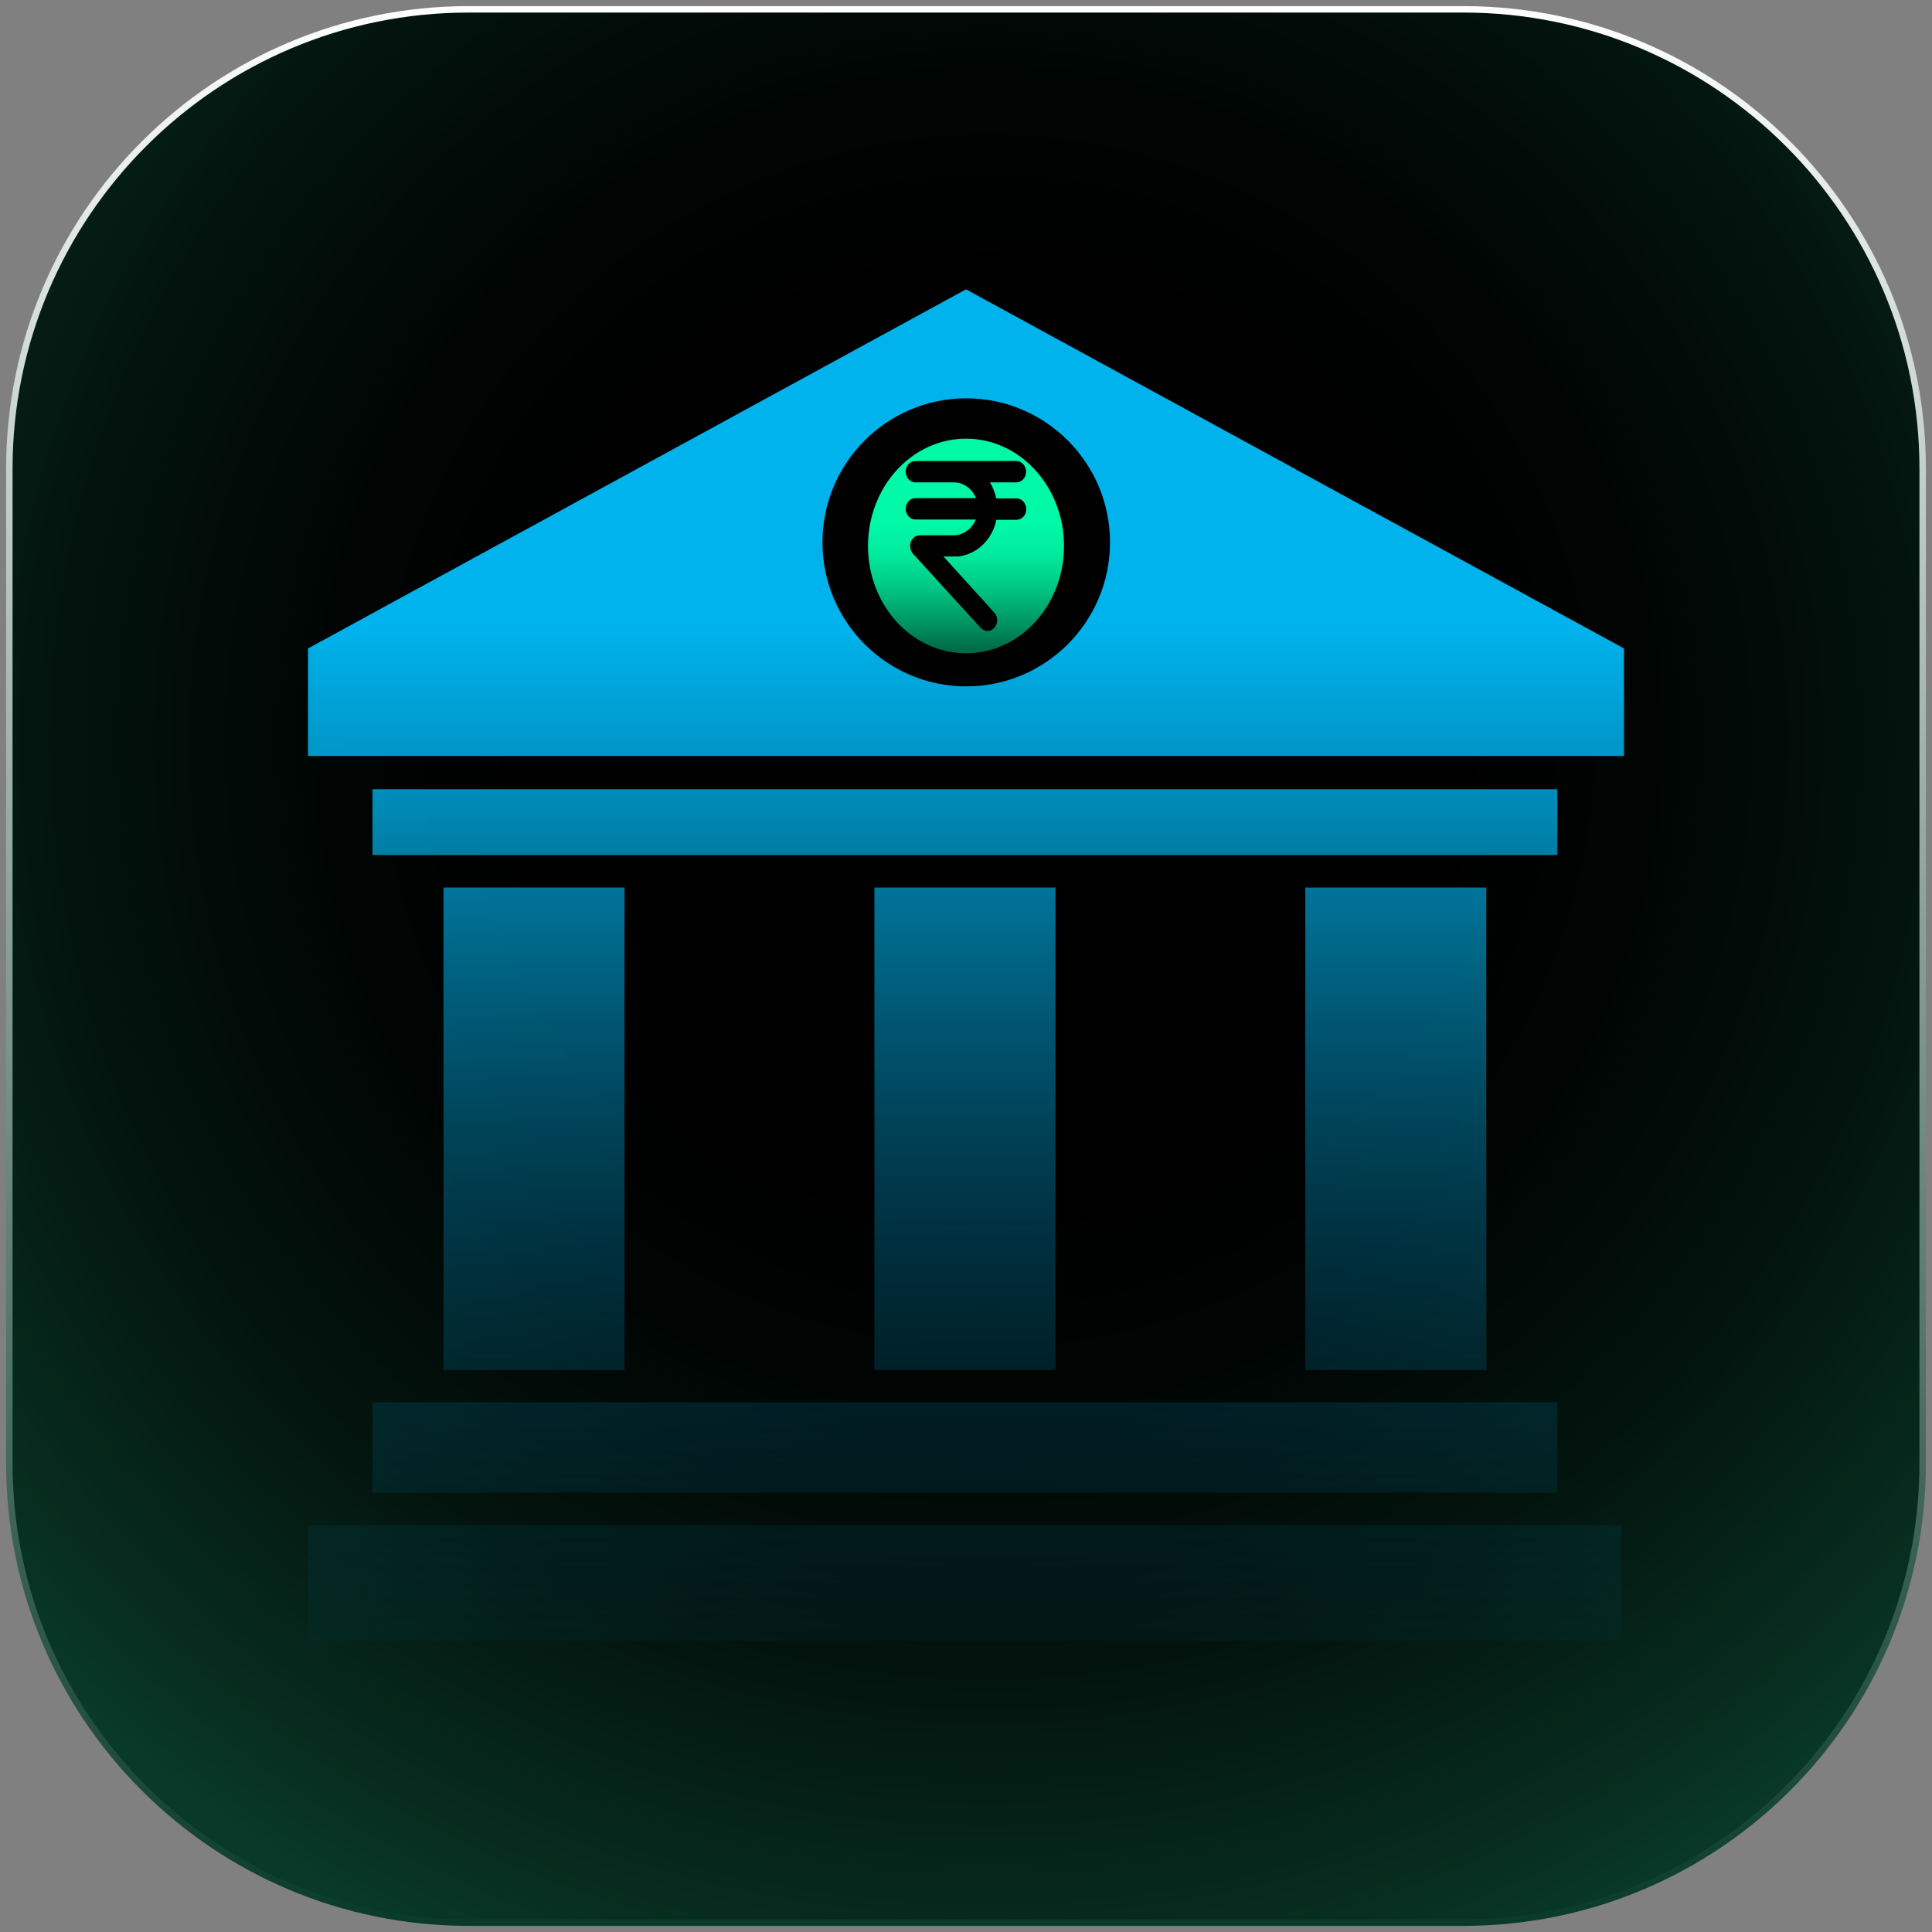 <svg xmlns="http://www.w3.org/2000/svg" width="207" height="207" viewBox="0 0 207 207" fill="none"><rect x="0" y="0" width="207" height="207" fill="#808080" stroke="none"/><path style="mix-blend-mode:screen" d="M156.774 1H50.226C23.039 1 1 23.039 1 50.226V156.774C1 183.961 23.039 206 50.226 206H156.774C183.961 206 206 183.961 206 156.774V50.226C206 23.039 183.961 1 156.774 1Z" fill="url(#paint0_radial_912_237)" stroke="url(#paint1_linear_912_237)" stroke-width="0.69" stroke-miterlimit="10"></path><path d="M166.857 84.564H39.912V91.61H166.857V84.564Z" fill="url(#paint2_linear_912_237)"></path><path d="M159.248 95.095H139.854V146.78H159.248V95.095Z" fill="url(#paint3_linear_912_237)"></path><path d="M66.915 95.095H47.521V146.78H66.915V95.095Z" fill="url(#paint4_linear_912_237)"></path><path d="M173.723 163.411H33.02V175.762H173.723V163.411Z" fill="url(#paint5_linear_912_237)"></path><path d="M166.857 150.24H39.912V159.926H166.857V150.24Z" fill="url(#paint6_linear_912_237)"></path><path d="M113.081 95.095H93.687V146.78H113.081V95.095Z" fill="url(#paint7_linear_912_237)"></path><path d="M138.801 50.264L103.5 31L33 69.477V81H174V69.477L138.776 50.264H138.801ZM103.526 73.541C95.028 73.541 88.121 66.622 88.121 58.109C88.121 49.596 95.028 42.677 103.526 42.677C112.024 42.677 118.93 49.596 118.93 58.109C118.93 66.622 112.024 73.541 103.526 73.541Z" fill="url(#paint8_linear_912_237)"></path><path d="M103.5 47C97.704 47 93 52.152 93 58.5C93 64.848 97.704 70 103.5 70C109.296 70 114 64.848 114 58.5C114 52.152 109.296 47 103.5 47ZM106.755 53.401H108.916C109.486 53.401 109.962 53.921 109.962 54.545C109.962 55.17 109.51 55.69 108.916 55.69H106.755C106.327 57.797 104.688 59.385 102.692 59.619C102.55 59.619 102.36 59.619 102.193 59.619H101.077L104.355 63.235L106.541 65.655C106.945 66.097 106.945 66.8 106.541 67.268C106.351 67.476 106.066 67.606 105.804 67.606C105.543 67.606 105.258 67.476 105.068 67.268L97.799 59.307C97.514 58.968 97.442 58.474 97.585 58.058C97.751 57.641 98.131 57.355 98.559 57.355H102.17C103.215 57.355 104.141 56.653 104.545 55.664H98.084C97.514 55.664 97.038 55.144 97.038 54.519C97.038 53.895 97.49 53.374 98.084 53.374H99.842H104.569C104.165 52.386 103.262 51.683 102.193 51.683H98.084C97.514 51.683 97.038 51.163 97.038 50.538C97.038 49.914 97.49 49.394 98.084 49.394H108.893C109.463 49.394 109.938 49.914 109.938 50.538C109.938 51.163 109.486 51.683 108.893 51.683H106.066C106.374 52.204 106.612 52.776 106.731 53.374L106.755 53.401Z" fill="url(#paint9_linear_912_237)"></path><defs><radialGradient id="paint0_radial_912_237" cx="0" cy="0" r="1" gradientUnits="userSpaceOnUse" gradientTransform="translate(105.883 79.566) scale(141.681)"><stop offset="0.35"></stop><stop offset="0.5" stop-color="#000503"></stop><stop offset="0.7" stop-color="#03140E"></stop><stop offset="0.92" stop-color="#072E20"></stop><stop offset="1" stop-color="#093A29"></stop></radialGradient><linearGradient id="paint1_linear_912_237" x1="103.5" y1="206.897" x2="103.5" y2="0.129" gradientUnits="userSpaceOnUse"><stop stop-color="#093A29"></stop><stop offset="1" stop-color="white"></stop></linearGradient><linearGradient id="paint2_linear_912_237" x1="103.372" y1="38.387" x2="103.372" y2="218.07" gradientUnits="userSpaceOnUse"><stop offset="0.16" stop-color="#00B3ED"></stop><stop offset="0.24" stop-color="#00A8DF" stop-opacity="0.884"></stop><stop offset="0.39" stop-color="#008DBB" stop-opacity="0.624"></stop><stop offset="0.6" stop-color="#006282" stop-opacity="0.302"></stop><stop offset="0.85" stop-color="#002733" stop-opacity="0.048"></stop><stop offset="1" stop-opacity="0"></stop></linearGradient><linearGradient id="paint3_linear_912_237" x1="149.564" y1="38.387" x2="149.564" y2="218.069" gradientUnits="userSpaceOnUse"><stop offset="0.16" stop-color="#00B3ED"></stop><stop offset="0.24" stop-color="#00A8DF" stop-opacity="0.884"></stop><stop offset="0.39" stop-color="#008DBB" stop-opacity="0.624"></stop><stop offset="0.6" stop-color="#006282" stop-opacity="0.302"></stop><stop offset="0.85" stop-color="#002733" stop-opacity="0.048"></stop><stop offset="1" stop-opacity="0"></stop></linearGradient><linearGradient id="paint4_linear_912_237" x1="57.205" y1="38.387" x2="57.205" y2="218.069" gradientUnits="userSpaceOnUse"><stop offset="0.16" stop-color="#00B3ED"></stop><stop offset="0.24" stop-color="#00A8DF" stop-opacity="0.884"></stop><stop offset="0.39" stop-color="#008DBB" stop-opacity="0.624"></stop><stop offset="0.6" stop-color="#006282" stop-opacity="0.302"></stop><stop offset="0.85" stop-color="#002733" stop-opacity="0.048"></stop><stop offset="1" stop-opacity="0"></stop></linearGradient><linearGradient id="paint5_linear_912_237" x1="103.397" y1="38.387" x2="103.397" y2="218.069" gradientUnits="userSpaceOnUse"><stop offset="0.16" stop-color="#00B3ED"></stop><stop offset="0.24" stop-color="#00A8DF" stop-opacity="0.884"></stop><stop offset="0.39" stop-color="#008DBB" stop-opacity="0.624"></stop><stop offset="0.6" stop-color="#006282" stop-opacity="0.302"></stop><stop offset="0.85" stop-color="#002733" stop-opacity="0.048"></stop><stop offset="1" stop-opacity="0"></stop></linearGradient><linearGradient id="paint6_linear_912_237" x1="103.397" y1="38.387" x2="103.397" y2="218.07" gradientUnits="userSpaceOnUse"><stop offset="0.16" stop-color="#00B3ED"></stop><stop offset="0.24" stop-color="#00A8DF" stop-opacity="0.884"></stop><stop offset="0.39" stop-color="#008DBB" stop-opacity="0.624"></stop><stop offset="0.6" stop-color="#006282" stop-opacity="0.302"></stop><stop offset="0.85" stop-color="#002733" stop-opacity="0.048"></stop><stop offset="1" stop-opacity="0"></stop></linearGradient><linearGradient id="paint7_linear_912_237" x1="103.371" y1="38.387" x2="103.371" y2="218.069" gradientUnits="userSpaceOnUse"><stop offset="0.16" stop-color="#00B3ED"></stop><stop offset="0.24" stop-color="#00A8DF" stop-opacity="0.884"></stop><stop offset="0.39" stop-color="#008DBB" stop-opacity="0.624"></stop><stop offset="0.6" stop-color="#006282" stop-opacity="0.302"></stop><stop offset="0.85" stop-color="#002733" stop-opacity="0.048"></stop><stop offset="1" stop-opacity="0"></stop></linearGradient><linearGradient id="paint8_linear_912_237" x1="103.5" y1="38.15" x2="103.5" y2="218.5" gradientUnits="userSpaceOnUse"><stop offset="0.16" stop-color="#00B3ED"></stop><stop offset="0.24" stop-color="#00A8DF" stop-opacity="0.884"></stop><stop offset="0.39" stop-color="#008DBB" stop-opacity="0.624"></stop><stop offset="0.6" stop-color="#006282" stop-opacity="0.302"></stop><stop offset="0.85" stop-color="#002733" stop-opacity="0.048"></stop><stop offset="1" stop-opacity="0"></stop></linearGradient><linearGradient id="paint9_linear_912_237" x1="103.5" y1="45.855" x2="103.5" y2="88.5" gradientUnits="userSpaceOnUse"><stop offset="0.24" stop-color="#00F9A6"></stop><stop offset="0.32" stop-color="#00F4A3" stop-opacity="0.96"></stop><stop offset="0.4" stop-color="#00E79A" stop-opacity="0.865"></stop><stop offset="0.49" stop-color="#00D28C" stop-opacity="0.706"></stop><stop offset="0.58" stop-color="#00B479" stop-opacity="0.518"></stop><stop offset="0.68" stop-color="#008E60" stop-opacity="0.314"></stop><stop offset="0.77" stop-color="#005E41" stop-opacity="0.137"></stop><stop offset="0.86" stop-color="#00281D" stop-opacity="0.02"></stop><stop offset="0.92" stop-color="#000507" stop-opacity="0"></stop></linearGradient></defs></svg>